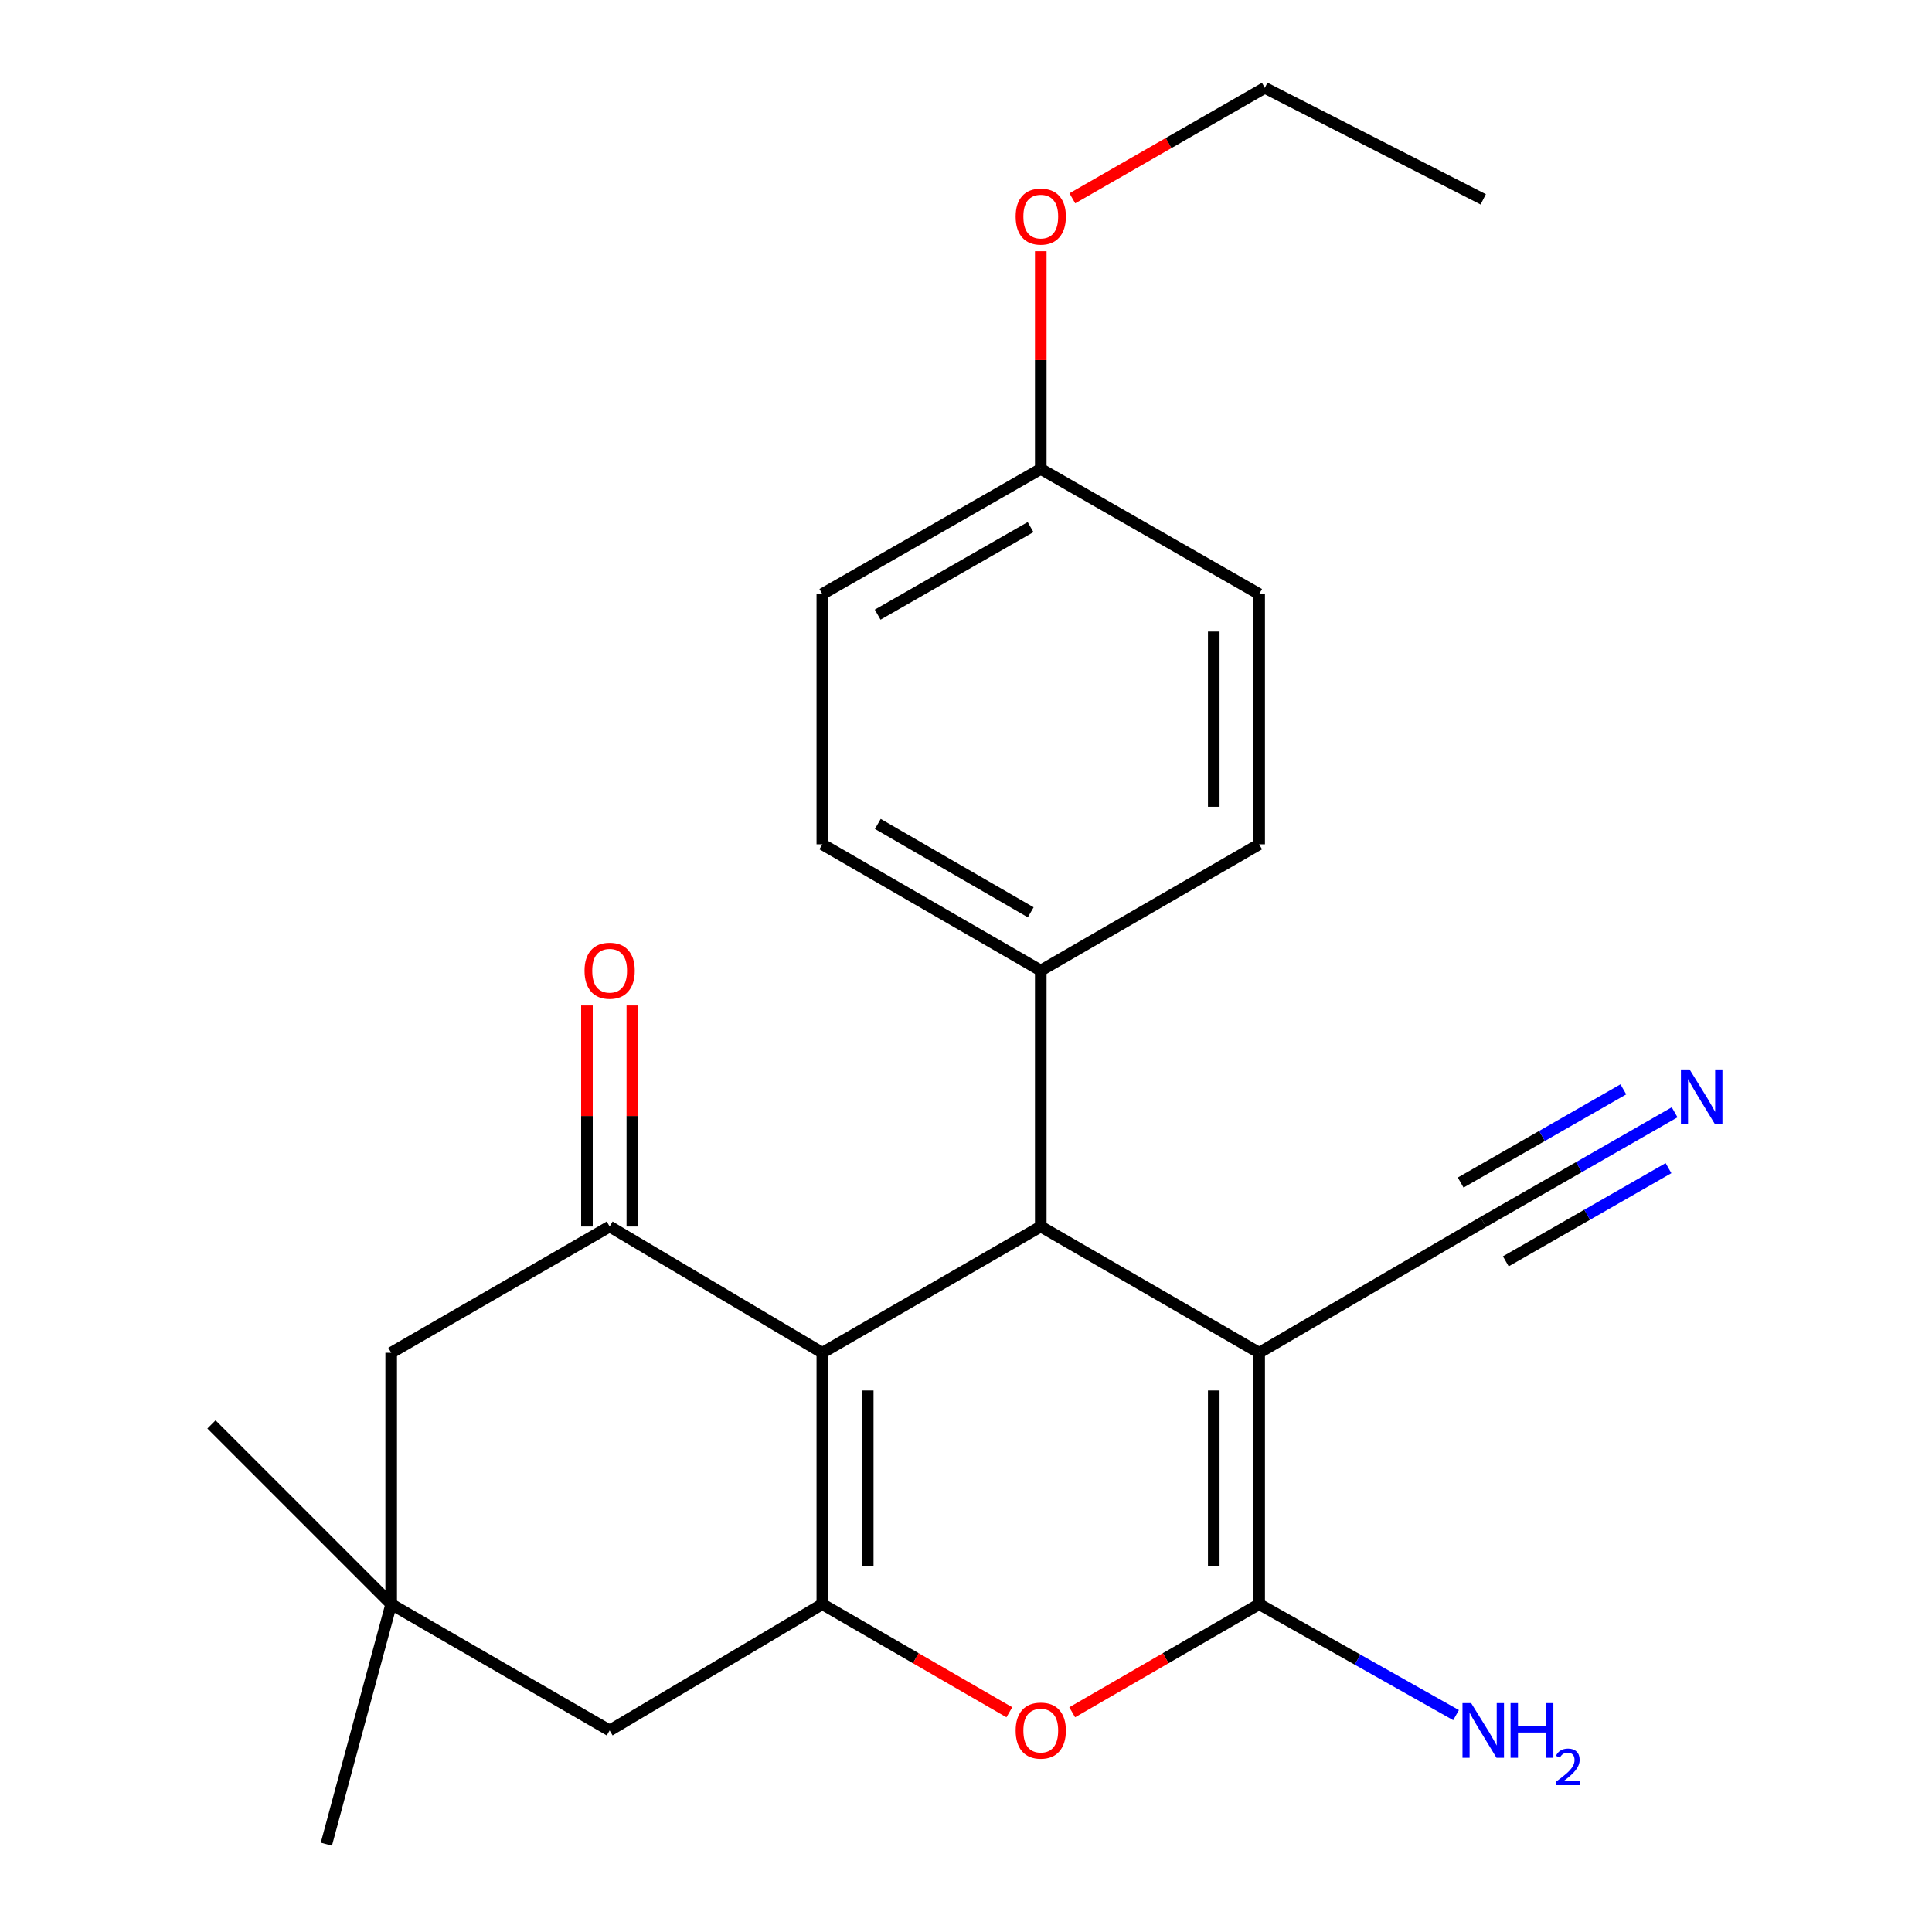 <?xml version='1.0' encoding='iso-8859-1'?>
<svg version='1.1' baseProfile='full'
              xmlns='http://www.w3.org/2000/svg'
                      xmlns:rdkit='http://www.rdkit.org/xml'
                      xmlns:xlink='http://www.w3.org/1999/xlink'
                  xml:space='preserve'
width='1000px' height='1000px' viewBox='0 0 1000 1000'>
<!-- END OF HEADER -->
<rect style='opacity:1.0;fill:#FFFFFF;stroke:none' width='1000' height='1000' x='0' y='0'> </rect>
<path class='bond-1' d='M 651.734,700.195 L 651.734,830.308' style='fill:none;fill-rule:evenodd;stroke:#000000;stroke-width:6px;stroke-linecap:butt;stroke-linejoin:miter;stroke-opacity:1' />
<path class='bond-1' d='M 628.234,719.712 L 628.234,810.791' style='fill:none;fill-rule:evenodd;stroke:#000000;stroke-width:6px;stroke-linecap:butt;stroke-linejoin:miter;stroke-opacity:1' />
<path class='bond-3' d='M 651.734,700.195 L 538.698,634.839' style='fill:none;fill-rule:evenodd;stroke:#000000;stroke-width:6px;stroke-linecap:butt;stroke-linejoin:miter;stroke-opacity:1' />
<path class='bond-6' d='M 651.734,700.195 L 767.72,632.476' style='fill:none;fill-rule:evenodd;stroke:#000000;stroke-width:6px;stroke-linecap:butt;stroke-linejoin:miter;stroke-opacity:1' />
<path class='bond-0' d='M 425.636,700.195 L 538.698,634.839' style='fill:none;fill-rule:evenodd;stroke:#000000;stroke-width:6px;stroke-linecap:butt;stroke-linejoin:miter;stroke-opacity:1' />
<path class='bond-2' d='M 425.636,700.195 L 425.636,830.308' style='fill:none;fill-rule:evenodd;stroke:#000000;stroke-width:6px;stroke-linecap:butt;stroke-linejoin:miter;stroke-opacity:1' />
<path class='bond-2' d='M 449.136,719.712 L 449.136,810.791' style='fill:none;fill-rule:evenodd;stroke:#000000;stroke-width:6px;stroke-linecap:butt;stroke-linejoin:miter;stroke-opacity:1' />
<path class='bond-5' d='M 425.636,700.195 L 315.551,634.839' style='fill:none;fill-rule:evenodd;stroke:#000000;stroke-width:6px;stroke-linecap:butt;stroke-linejoin:miter;stroke-opacity:1' />
<path class='bond-4' d='M 651.734,830.308 L 603.348,858.29' style='fill:none;fill-rule:evenodd;stroke:#000000;stroke-width:6px;stroke-linecap:butt;stroke-linejoin:miter;stroke-opacity:1' />
<path class='bond-4' d='M 603.348,858.29 L 554.962,886.272' style='fill:none;fill-rule:evenodd;stroke:#FF0000;stroke-width:6px;stroke-linecap:butt;stroke-linejoin:miter;stroke-opacity:1' />
<path class='bond-13' d='M 651.734,830.308 L 702.693,859.028' style='fill:none;fill-rule:evenodd;stroke:#000000;stroke-width:6px;stroke-linecap:butt;stroke-linejoin:miter;stroke-opacity:1' />
<path class='bond-13' d='M 702.693,859.028 L 753.652,887.749' style='fill:none;fill-rule:evenodd;stroke:#0000FF;stroke-width:6px;stroke-linecap:butt;stroke-linejoin:miter;stroke-opacity:1' />
<path class='bond-8' d='M 425.636,830.308 L 315.551,895.678' style='fill:none;fill-rule:evenodd;stroke:#000000;stroke-width:6px;stroke-linecap:butt;stroke-linejoin:miter;stroke-opacity:1' />
<path class='bond-24' d='M 425.636,830.308 L 474.034,858.291' style='fill:none;fill-rule:evenodd;stroke:#000000;stroke-width:6px;stroke-linecap:butt;stroke-linejoin:miter;stroke-opacity:1' />
<path class='bond-24' d='M 474.034,858.291 L 522.433,886.274' style='fill:none;fill-rule:evenodd;stroke:#FF0000;stroke-width:6px;stroke-linecap:butt;stroke-linejoin:miter;stroke-opacity:1' />
<path class='bond-11' d='M 538.698,634.839 L 538.698,502.363' style='fill:none;fill-rule:evenodd;stroke:#000000;stroke-width:6px;stroke-linecap:butt;stroke-linejoin:miter;stroke-opacity:1' />
<path class='bond-10' d='M 315.551,634.839 L 202.476,700.195' style='fill:none;fill-rule:evenodd;stroke:#000000;stroke-width:6px;stroke-linecap:butt;stroke-linejoin:miter;stroke-opacity:1' />
<path class='bond-12' d='M 327.301,634.839 L 327.301,577.637' style='fill:none;fill-rule:evenodd;stroke:#000000;stroke-width:6px;stroke-linecap:butt;stroke-linejoin:miter;stroke-opacity:1' />
<path class='bond-12' d='M 327.301,577.637 L 327.301,520.435' style='fill:none;fill-rule:evenodd;stroke:#FF0000;stroke-width:6px;stroke-linecap:butt;stroke-linejoin:miter;stroke-opacity:1' />
<path class='bond-12' d='M 303.801,634.839 L 303.801,577.637' style='fill:none;fill-rule:evenodd;stroke:#000000;stroke-width:6px;stroke-linecap:butt;stroke-linejoin:miter;stroke-opacity:1' />
<path class='bond-12' d='M 303.801,577.637 L 303.801,520.435' style='fill:none;fill-rule:evenodd;stroke:#FF0000;stroke-width:6px;stroke-linecap:butt;stroke-linejoin:miter;stroke-opacity:1' />
<path class='bond-7' d='M 767.72,632.476 L 817.252,604.1' style='fill:none;fill-rule:evenodd;stroke:#000000;stroke-width:6px;stroke-linecap:butt;stroke-linejoin:miter;stroke-opacity:1' />
<path class='bond-7' d='M 817.252,604.1 L 866.785,575.725' style='fill:none;fill-rule:evenodd;stroke:#0000FF;stroke-width:6px;stroke-linecap:butt;stroke-linejoin:miter;stroke-opacity:1' />
<path class='bond-7' d='M 779.402,652.867 L 821.504,628.748' style='fill:none;fill-rule:evenodd;stroke:#000000;stroke-width:6px;stroke-linecap:butt;stroke-linejoin:miter;stroke-opacity:1' />
<path class='bond-7' d='M 821.504,628.748 L 863.606,604.629' style='fill:none;fill-rule:evenodd;stroke:#0000FF;stroke-width:6px;stroke-linecap:butt;stroke-linejoin:miter;stroke-opacity:1' />
<path class='bond-7' d='M 756.039,612.084 L 798.141,587.965' style='fill:none;fill-rule:evenodd;stroke:#000000;stroke-width:6px;stroke-linecap:butt;stroke-linejoin:miter;stroke-opacity:1' />
<path class='bond-7' d='M 798.141,587.965 L 840.243,563.847' style='fill:none;fill-rule:evenodd;stroke:#0000FF;stroke-width:6px;stroke-linecap:butt;stroke-linejoin:miter;stroke-opacity:1' />
<path class='bond-26' d='M 315.551,895.678 L 202.476,830.308' style='fill:none;fill-rule:evenodd;stroke:#000000;stroke-width:6px;stroke-linecap:butt;stroke-linejoin:miter;stroke-opacity:1' />
<path class='bond-9' d='M 202.476,830.308 L 202.476,700.195' style='fill:none;fill-rule:evenodd;stroke:#000000;stroke-width:6px;stroke-linecap:butt;stroke-linejoin:miter;stroke-opacity:1' />
<path class='bond-20' d='M 202.476,830.308 L 168.923,954.545' style='fill:none;fill-rule:evenodd;stroke:#000000;stroke-width:6px;stroke-linecap:butt;stroke-linejoin:miter;stroke-opacity:1' />
<path class='bond-21' d='M 202.476,830.308 L 109.454,737.286' style='fill:none;fill-rule:evenodd;stroke:#000000;stroke-width:6px;stroke-linecap:butt;stroke-linejoin:miter;stroke-opacity:1' />
<path class='bond-14' d='M 538.698,502.363 L 425.636,437.006' style='fill:none;fill-rule:evenodd;stroke:#000000;stroke-width:6px;stroke-linecap:butt;stroke-linejoin:miter;stroke-opacity:1' />
<path class='bond-14' d='M 533.5,472.214 L 454.356,426.464' style='fill:none;fill-rule:evenodd;stroke:#000000;stroke-width:6px;stroke-linecap:butt;stroke-linejoin:miter;stroke-opacity:1' />
<path class='bond-15' d='M 538.698,502.363 L 651.734,437.006' style='fill:none;fill-rule:evenodd;stroke:#000000;stroke-width:6px;stroke-linecap:butt;stroke-linejoin:miter;stroke-opacity:1' />
<path class='bond-18' d='M 425.636,437.006 L 425.636,307.468' style='fill:none;fill-rule:evenodd;stroke:#000000;stroke-width:6px;stroke-linecap:butt;stroke-linejoin:miter;stroke-opacity:1' />
<path class='bond-17' d='M 651.734,437.006 L 651.734,307.468' style='fill:none;fill-rule:evenodd;stroke:#000000;stroke-width:6px;stroke-linecap:butt;stroke-linejoin:miter;stroke-opacity:1' />
<path class='bond-17' d='M 628.234,417.576 L 628.234,326.899' style='fill:none;fill-rule:evenodd;stroke:#000000;stroke-width:6px;stroke-linecap:butt;stroke-linejoin:miter;stroke-opacity:1' />
<path class='bond-16' d='M 538.698,242.712 L 651.734,307.468' style='fill:none;fill-rule:evenodd;stroke:#000000;stroke-width:6px;stroke-linecap:butt;stroke-linejoin:miter;stroke-opacity:1' />
<path class='bond-19' d='M 538.698,242.712 L 538.698,186.376' style='fill:none;fill-rule:evenodd;stroke:#000000;stroke-width:6px;stroke-linecap:butt;stroke-linejoin:miter;stroke-opacity:1' />
<path class='bond-19' d='M 538.698,186.376 L 538.698,130.04' style='fill:none;fill-rule:evenodd;stroke:#FF0000;stroke-width:6px;stroke-linecap:butt;stroke-linejoin:miter;stroke-opacity:1' />
<path class='bond-25' d='M 538.698,242.712 L 425.636,307.468' style='fill:none;fill-rule:evenodd;stroke:#000000;stroke-width:6px;stroke-linecap:butt;stroke-linejoin:miter;stroke-opacity:1' />
<path class='bond-25' d='M 533.418,272.818 L 454.275,318.147' style='fill:none;fill-rule:evenodd;stroke:#000000;stroke-width:6px;stroke-linecap:butt;stroke-linejoin:miter;stroke-opacity:1' />
<path class='bond-22' d='M 555.041,102.633 L 604.856,74.044' style='fill:none;fill-rule:evenodd;stroke:#FF0000;stroke-width:6px;stroke-linecap:butt;stroke-linejoin:miter;stroke-opacity:1' />
<path class='bond-22' d='M 604.856,74.044 L 654.671,45.455' style='fill:none;fill-rule:evenodd;stroke:#000000;stroke-width:6px;stroke-linecap:butt;stroke-linejoin:miter;stroke-opacity:1' />
<path class='bond-23' d='M 654.671,45.455 L 767.72,103.174' style='fill:none;fill-rule:evenodd;stroke:#000000;stroke-width:6px;stroke-linecap:butt;stroke-linejoin:miter;stroke-opacity:1' />
<path  class='atom-5' d='M 525.698 895.758
Q 525.698 888.958, 529.058 885.158
Q 532.418 881.358, 538.698 881.358
Q 544.978 881.358, 548.338 885.158
Q 551.698 888.958, 551.698 895.758
Q 551.698 902.638, 548.298 906.558
Q 544.898 910.438, 538.698 910.438
Q 532.458 910.438, 529.058 906.558
Q 525.698 902.678, 525.698 895.758
M 538.698 907.238
Q 543.018 907.238, 545.338 904.358
Q 547.698 901.438, 547.698 895.758
Q 547.698 890.198, 545.338 887.398
Q 543.018 884.558, 538.698 884.558
Q 534.378 884.558, 532.018 887.358
Q 529.698 890.158, 529.698 895.758
Q 529.698 901.478, 532.018 904.358
Q 534.378 907.238, 538.698 907.238
' fill='#FF0000'/>
<path  class='atom-8' d='M 874.522 553.547
L 883.802 568.547
Q 884.722 570.027, 886.202 572.707
Q 887.682 575.387, 887.762 575.547
L 887.762 553.547
L 891.522 553.547
L 891.522 581.867
L 887.642 581.867
L 877.682 565.467
Q 876.522 563.547, 875.282 561.347
Q 874.082 559.147, 873.722 558.467
L 873.722 581.867
L 870.042 581.867
L 870.042 553.547
L 874.522 553.547
' fill='#0000FF'/>
<path  class='atom-13' d='M 302.551 502.443
Q 302.551 495.643, 305.911 491.843
Q 309.271 488.043, 315.551 488.043
Q 321.831 488.043, 325.191 491.843
Q 328.551 495.643, 328.551 502.443
Q 328.551 509.323, 325.151 513.243
Q 321.751 517.123, 315.551 517.123
Q 309.311 517.123, 305.911 513.243
Q 302.551 509.363, 302.551 502.443
M 315.551 513.923
Q 319.871 513.923, 322.191 511.043
Q 324.551 508.123, 324.551 502.443
Q 324.551 496.883, 322.191 494.083
Q 319.871 491.243, 315.551 491.243
Q 311.231 491.243, 308.871 494.043
Q 306.551 496.843, 306.551 502.443
Q 306.551 508.163, 308.871 511.043
Q 311.231 513.923, 315.551 513.923
' fill='#FF0000'/>
<path  class='atom-14' d='M 761.46 881.518
L 770.74 896.518
Q 771.66 897.998, 773.14 900.678
Q 774.62 903.358, 774.7 903.518
L 774.7 881.518
L 778.46 881.518
L 778.46 909.838
L 774.58 909.838
L 764.62 893.438
Q 763.46 891.518, 762.22 889.318
Q 761.02 887.118, 760.66 886.438
L 760.66 909.838
L 756.98 909.838
L 756.98 881.518
L 761.46 881.518
' fill='#0000FF'/>
<path  class='atom-14' d='M 781.86 881.518
L 785.7 881.518
L 785.7 893.558
L 800.18 893.558
L 800.18 881.518
L 804.02 881.518
L 804.02 909.838
L 800.18 909.838
L 800.18 896.758
L 785.7 896.758
L 785.7 909.838
L 781.86 909.838
L 781.86 881.518
' fill='#0000FF'/>
<path  class='atom-14' d='M 805.393 908.844
Q 806.079 907.075, 807.716 906.098
Q 809.353 905.095, 811.623 905.095
Q 814.448 905.095, 816.032 906.626
Q 817.616 908.158, 817.616 910.877
Q 817.616 913.649, 815.557 916.236
Q 813.524 918.823, 809.3 921.886
L 817.933 921.886
L 817.933 923.998
L 805.34 923.998
L 805.34 922.229
Q 808.825 919.747, 810.884 917.899
Q 812.97 916.051, 813.973 914.388
Q 814.976 912.725, 814.976 911.009
Q 814.976 909.214, 814.079 908.21
Q 813.181 907.207, 811.623 907.207
Q 810.119 907.207, 809.115 907.814
Q 808.112 908.422, 807.399 909.768
L 805.393 908.844
' fill='#0000FF'/>
<path  class='atom-20' d='M 525.698 112.092
Q 525.698 105.292, 529.058 101.492
Q 532.418 97.692, 538.698 97.692
Q 544.978 97.692, 548.338 101.492
Q 551.698 105.292, 551.698 112.092
Q 551.698 118.972, 548.298 122.892
Q 544.898 126.772, 538.698 126.772
Q 532.458 126.772, 529.058 122.892
Q 525.698 119.012, 525.698 112.092
M 538.698 123.572
Q 543.018 123.572, 545.338 120.692
Q 547.698 117.772, 547.698 112.092
Q 547.698 106.532, 545.338 103.732
Q 543.018 100.892, 538.698 100.892
Q 534.378 100.892, 532.018 103.692
Q 529.698 106.492, 529.698 112.092
Q 529.698 117.812, 532.018 120.692
Q 534.378 123.572, 538.698 123.572
' fill='#FF0000'/>
</svg>
